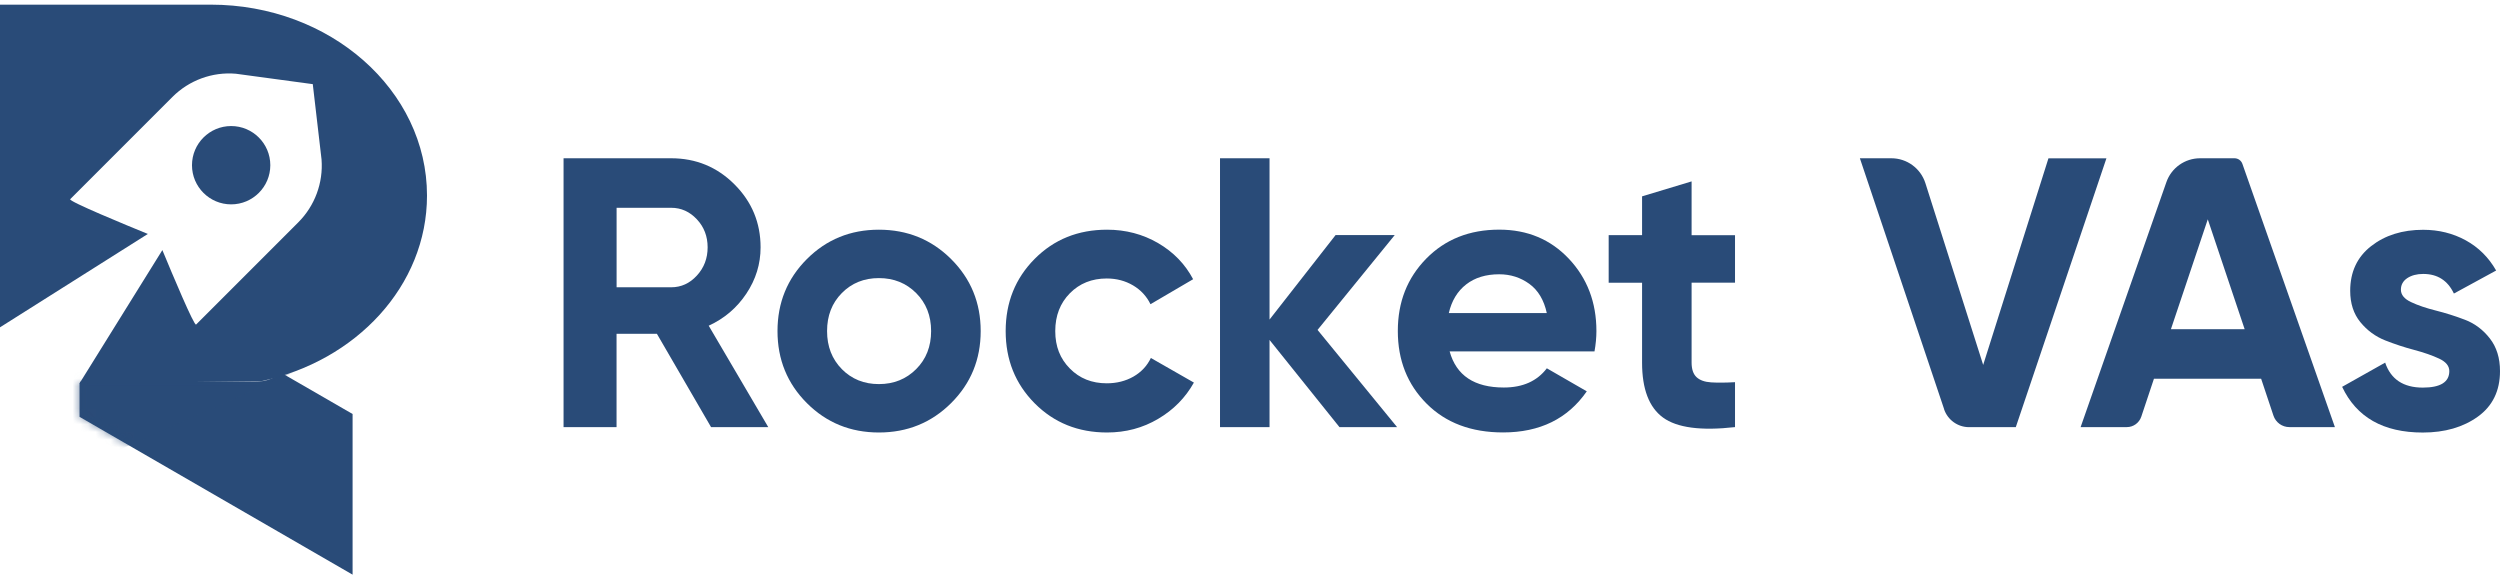 <svg xmlns="http://www.w3.org/2000/svg" width="327" height="76" viewBox="0 0 327 76" fill="none"><path d="M314.038 37.884C314.038 38.555 314.479 39.099 315.368 39.515C316.257 39.937 317.337 40.301 318.61 40.621C319.883 40.941 321.155 41.344 322.428 41.83C323.7 42.316 324.781 43.128 325.67 44.266C326.559 45.404 327 46.83 327 48.538C327 51.115 326.034 53.104 324.11 54.491C322.185 55.879 319.78 56.576 316.903 56.576C311.742 56.576 308.231 54.581 306.351 50.597L311.979 47.431C312.714 49.606 314.357 50.699 316.903 50.699C319.211 50.699 320.369 49.977 320.369 48.538C320.369 47.866 319.927 47.323 319.038 46.907C318.15 46.491 317.069 46.114 315.796 45.775C314.524 45.443 313.251 45.021 311.979 44.522C310.706 44.017 309.625 43.224 308.736 42.137C307.847 41.049 307.406 39.681 307.406 38.044C307.406 35.569 308.321 33.612 310.143 32.193C311.966 30.767 314.236 30.057 316.947 30.057C318.987 30.057 320.848 30.517 322.524 31.438C324.199 32.359 325.523 33.676 326.495 35.384L320.97 38.396C320.164 36.688 318.827 35.831 316.954 35.831C316.116 35.831 315.419 36.017 314.869 36.381C314.319 36.752 314.038 37.251 314.038 37.89V37.884Z" fill="#294B78"></path><path d="M93.006 55.866L85.921 43.658H80.645V55.866H73.713V20.701H87.782C91.03 20.701 93.793 21.839 96.069 24.116C98.346 26.392 99.484 29.142 99.484 32.352C99.484 34.527 98.864 36.547 97.623 38.408C96.383 40.269 94.746 41.663 92.699 42.603L100.488 55.866H93H93.006ZM80.651 27.179V37.577H87.788C89.093 37.577 90.218 37.065 91.152 36.042C92.092 35.019 92.558 33.791 92.558 32.352C92.558 30.914 92.092 29.692 91.152 28.688C90.212 27.684 89.093 27.179 87.788 27.179H80.651Z" fill="#294B78"></path><path d="M124.405 52.726C121.828 55.291 118.675 56.57 114.96 56.57C111.244 56.57 108.104 55.291 105.54 52.726C102.976 50.162 101.697 47.022 101.697 43.307C101.697 39.591 102.976 36.452 105.54 33.887C108.104 31.323 111.244 30.044 114.96 30.044C118.675 30.044 121.828 31.323 124.405 33.887C126.982 36.452 128.274 39.591 128.274 43.307C128.274 47.022 126.982 50.162 124.405 52.726ZM110.112 48.282C111.404 49.587 113.016 50.239 114.96 50.239C116.904 50.239 118.528 49.587 119.833 48.282C121.137 46.977 121.789 45.321 121.789 43.307C121.789 41.292 121.137 39.643 119.833 38.332C118.528 37.027 116.904 36.375 114.96 36.375C113.016 36.375 111.398 37.027 110.112 38.332C108.821 39.636 108.181 41.292 108.181 43.307C108.181 45.321 108.827 46.971 110.112 48.282Z" fill="#294B78"></path><path d="M144.805 56.57C141.019 56.57 137.867 55.297 135.334 52.752C132.808 50.207 131.542 47.061 131.542 43.307C131.542 39.553 132.808 36.407 135.334 33.862C137.86 31.317 141.019 30.044 144.805 30.044C147.248 30.044 149.48 30.632 151.488 31.802C153.496 32.973 155.018 34.552 156.06 36.522L150.484 39.79C149.979 38.754 149.218 37.929 148.201 37.328C147.178 36.727 146.033 36.426 144.76 36.426C142.816 36.426 141.211 37.072 139.939 38.357C138.666 39.649 138.027 41.299 138.027 43.307C138.027 45.315 138.66 46.913 139.939 48.205C141.211 49.497 142.816 50.136 144.76 50.136C146.065 50.136 147.229 49.842 148.252 49.26C149.275 48.672 150.036 47.86 150.535 46.824L156.162 50.041C155.056 52.017 153.502 53.602 151.488 54.786C149.48 55.975 147.248 56.57 144.805 56.57Z" fill="#294B78"></path><path d="M182.733 55.866H175.2L166.055 44.464V55.866H159.577V20.701H166.055V41.798L174.695 30.747H182.432L172.335 43.153L182.733 55.86V55.866Z" fill="#294B78"></path><path d="M189.613 45.967C190.483 49.113 192.843 50.687 196.699 50.687C199.174 50.687 201.054 49.849 202.326 48.173L207.551 51.185C205.07 54.766 201.425 56.563 196.597 56.563C192.446 56.563 189.108 55.31 186.601 52.797C184.088 50.284 182.835 47.118 182.835 43.3C182.835 39.483 184.075 36.362 186.55 33.83C189.031 31.304 192.21 30.038 196.098 30.038C199.781 30.038 202.819 31.31 205.217 33.855C207.608 36.4 208.811 39.547 208.811 43.3C208.811 44.138 208.728 45.027 208.561 45.961H189.62L189.613 45.967ZM189.511 40.947H202.32C201.949 39.24 201.188 37.967 200.037 37.129C198.879 36.292 197.569 35.876 196.091 35.876C194.352 35.876 192.907 36.317 191.768 37.206C190.63 38.095 189.876 39.342 189.505 40.947H189.511Z" fill="#294B78"></path><path d="M226.94 36.976H221.261V47.425C221.261 48.295 221.478 48.934 221.913 49.337C222.348 49.74 222.988 49.964 223.825 50.015C224.663 50.066 225.699 50.06 226.94 49.989V55.866C222.482 56.371 219.342 55.949 217.52 54.613C215.691 53.276 214.783 50.878 214.783 47.431V36.982H210.415V30.754H214.783V25.683L221.261 23.726V30.76H226.94V36.989V36.976Z" fill="#294B78"></path><path d="M254.291 53.519L243.272 20.701H247.391C249.424 20.701 251.221 22.018 251.841 23.956L259.4 47.732L267.937 20.707H275.521L263.665 55.873H257.552C256.075 55.873 254.757 54.926 254.284 53.526L254.291 53.519Z" fill="#294B78"></path><path d="M297.367 54.364L295.755 49.535H281.738L280.081 54.498C279.806 55.316 279.045 55.866 278.189 55.866H272.145L283.362 23.828C284.014 21.954 285.786 20.701 287.768 20.701H292.27C292.737 20.701 293.152 20.995 293.306 21.436L305.405 55.866H299.451C298.505 55.866 297.667 55.259 297.367 54.364ZM283.957 43.057H293.6L288.778 28.688L283.957 43.057Z" fill="#294B78"></path><path d="M36.719 48.723C35.938 49.452 34.864 49.919 33.489 49.919H10.538L10.404 50.13V54.523L46.119 75.166V54.152L36.719 48.723Z" fill="#294B78"></path><g opacity="0.6"><mask id="mask0_1_708" style="mask-type:luminance" maskUnits="userSpaceOnUse" x="10" y="48" width="37" height="28"><path d="M36.719 48.723C35.938 49.452 34.864 49.919 33.489 49.919H10.538L10.404 50.13V54.523L46.119 75.166V54.152L36.719 48.723Z" fill="white"></path></mask><g mask="url(#mask0_1_708)"><path d="M40.837 47.617L15.213 58.993L3.683 53.033V47.617H40.837Z" fill="#294B78"></path></g></g><path d="M27.562 0.608H0V42.814L19.338 30.6C16.582 29.475 8.921 26.322 9.183 26.053L22.561 12.675C24.742 10.495 27.773 9.382 30.849 9.644L40.588 10.962L40.914 11.006L40.94 11.256L42.059 20.867C42.289 23.918 41.183 26.91 39.021 29.078L25.65 42.45C25.407 42.693 22.548 35.882 21.237 32.711L10.404 50.136L34.117 49.868C46.58 47.259 55.852 37.372 55.852 25.58C55.852 11.787 43.184 0.608 27.562 0.608Z" fill="#294B78"></path><path d="M30.234 26.731C33.061 26.731 35.357 24.436 35.357 21.609C35.357 18.783 33.061 16.487 30.234 16.487C27.408 16.487 25.112 18.783 25.112 21.609C25.112 24.436 27.408 26.731 30.234 26.731Z" fill="#294B78"></path></svg>
